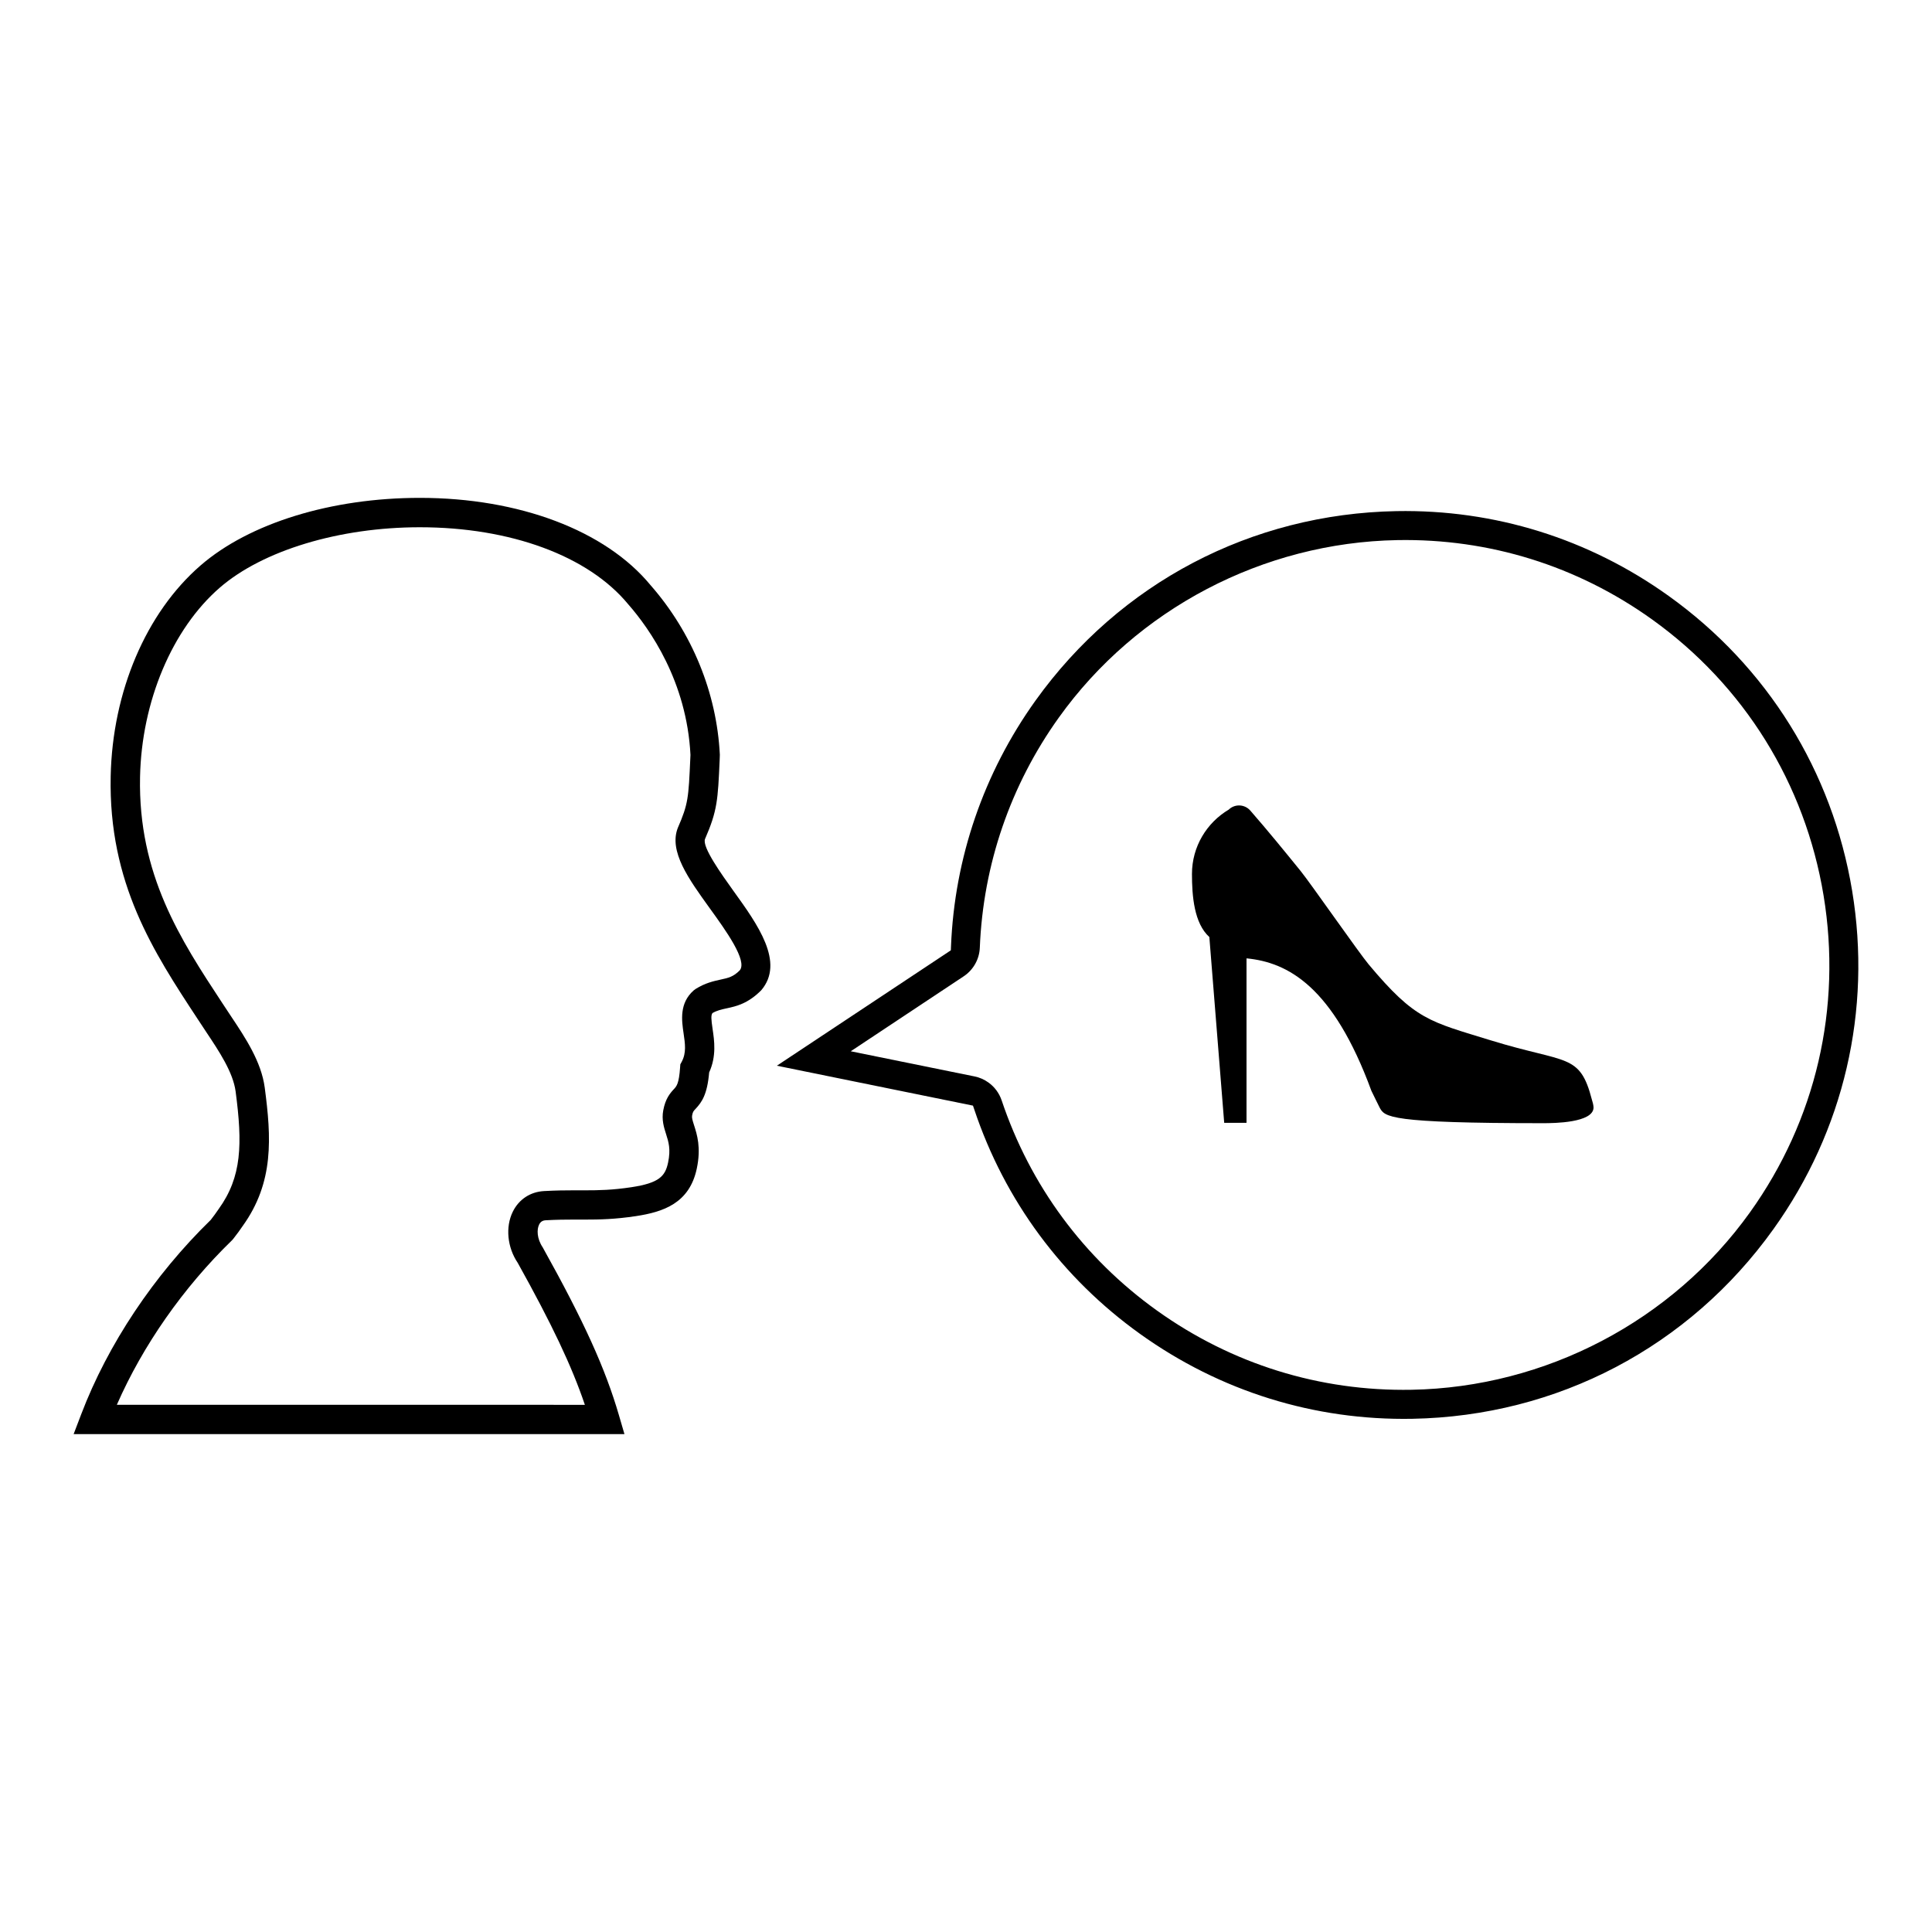 <?xml version="1.0" encoding="UTF-8"?>
<!-- Uploaded to: ICON Repo, www.iconrepo.com, Generator: ICON Repo Mixer Tools -->
<svg fill="#000000" width="800px" height="800px" version="1.1" viewBox="144 144 512 512" xmlns="http://www.w3.org/2000/svg">
 <g>
  <path d="m634.84 380.09c-5.246-31.703-22.508-59.457-48.625-78.16-21.191-15.184-46.137-22.949-72.129-22.477-38.449 0.707-73.324 19.016-95.688 50.238-13.703 19.148-21.445 41.68-22.375 65.156l-0.039 0.996-46.109 30.582 51.973 10.578 0.359 1.059c8.062 24.082 23.27 44.648 43.945 59.453 21.199 15.184 46.137 22.953 72.137 22.48 38.449-0.707 73.324-19.02 95.68-50.25 18.703-26.109 26.109-57.961 20.871-89.656zm-27.086 85.203c-20.613 28.785-54.125 46.359-89.66 47.012-24.348 0.445-47.684-6.816-67.492-21-19.363-13.863-33.586-33.125-41.152-55.695-0.656-1.922-1.863-3.562-3.512-4.738-1.078-0.785-2.352-1.34-3.664-1.605l-32.816-6.668 29.926-19.863c2.562-1.699 4.156-4.531 4.277-7.594 0.883-21.996 8.125-43.09 20.961-61.008 20.605-28.773 54.117-46.352 89.656-47 24.355-0.449 47.695 6.816 67.504 21 24.414 17.488 40.574 43.484 45.488 73.203 4.898 29.727-2.031 59.543-19.516 83.957z"/>
  <path d="m330.83 366.36c3.289-7.535 3.414-10.371 3.887-20.938l0.047-1.402c-0.812-16.414-7.363-32.402-18.363-44.945-11.949-14.488-34.805-23.137-61.145-23.137-23.461 0-45.195 6.703-58.125 17.926-14.43 12.52-23.332 33.402-23.801 55.855-0.59 28.352 11.402 46.605 23.004 64.258l2.441 3.699c3.273 4.91 6.984 10.473 7.664 15.559 1.848 13.984 1.66 22.633-4.477 31.148l-0.488 0.695c-0.312 0.453-0.664 0.969-1.629 2.211-15.09 14.699-27.27 32.98-34.32 51.488l-2.012 5.273h145.97l-1.453-4.977c-3.609-12.391-9.223-24.793-20.211-44.516-1.562-2.316-1.586-4.758-0.945-6.039 0.367-0.73 0.891-1.082 1.707-1.133 2.934-0.164 5.387-0.188 7.668-0.188l2.723 0.004c3.941 0 7.949-0.074 13.527-0.914 7.246-1.098 14.223-3.391 16.16-12.629 1.168-5.543 0.07-8.98-0.734-11.484-0.406-1.273-0.613-1.965-0.512-2.523 0.191-1.02 0.324-1.16 0.883-1.754 1.684-1.801 3.125-3.789 3.637-9.695 1.973-4.305 1.367-8.449 0.91-11.512-0.387-2.613-0.453-3.66-0.027-4.223 1.246-0.711 2.387-0.953 3.793-1.258 2.488-0.539 5.578-1.211 9.125-4.781 6.293-7.379-0.957-17.441-7.359-26.324-3.113-4.356-8.359-11.637-7.543-13.746zm9.207 34.797c-1.715 1.715-2.973 1.992-5.051 2.441-1.82 0.398-4.09 0.887-6.637 2.484l-0.5 0.371c-3.871 3.398-3.191 8.012-2.695 11.379 0.41 2.777 0.762 5.18-0.473 7.508l-0.391 0.73-0.059 0.832c-0.297 4.285-0.934 4.961-1.609 5.691-1.137 1.215-2.289 2.652-2.848 5.637-0.477 2.516 0.176 4.543 0.746 6.332 0.652 2.047 1.273 3.984 0.531 7.519-0.758 3.617-2.344 5.422-9.711 6.539-5.051 0.762-8.586 0.828-12.359 0.828l-2.723-0.004c-2.41 0-5 0.027-8.105 0.203-3.625 0.207-6.629 2.188-8.242 5.438-2.027 4.082-1.461 9.52 1.285 13.566 9.039 16.238 14.32 27.344 17.801 37.641l-124.03-0.008c6.883-15.715 17.562-31.023 30.5-43.578l0.355-0.402c1.266-1.617 1.703-2.262 2.082-2.816l0.375-0.535c8.391-11.629 7.625-23.512 5.879-36.73-0.91-6.875-5.156-13.234-8.902-18.855l-2.414-3.652c-10.949-16.656-22.266-33.883-21.727-59.824 0.414-19.992 8.508-39.199 21.113-50.141 11.387-9.883 31.707-16.023 53.027-16.023 24.039 0 44.652 7.59 55.215 20.395 5.75 6.559 15.531 20.504 16.512 39.922l-0.047 1.035c-0.469 10.371-0.535 11.965-3.309 18.32-2.418 6.195 2.856 13.512 8.438 21.258 4.269 5.898 10.098 13.984 7.973 16.5z"/>
  <path d="m539.16 419.73c-16.391-5.055-20.082-5.367-32.469-20.176-2.516-3-15.383-21.48-17.965-24.672-4.266-5.254-8.676-10.684-13.391-16.082-1.438-1.637-3.926-1.809-5.566-0.379-0.039 0.035-0.062 0.074-0.098 0.109-5.848 3.457-9.789 9.805-9.789 17.09 0 5.848 0.57 13.066 4.606 16.703l3.938 49.242h5.914v-43.59c10.918 1.051 22.914 7.383 33.09 35.094 0.062 0.176 2.106 4.281 2.188 4.449 1.336 2.488 2.352 4.141 43.402 4.141 2.727 0 13.285-0.09 13.285-4.168-0.02-0.637-0.242-1.48-0.43-2.039-3.223-12.453-6.625-9.527-26.715-15.723z"/>
 </g>
</svg>